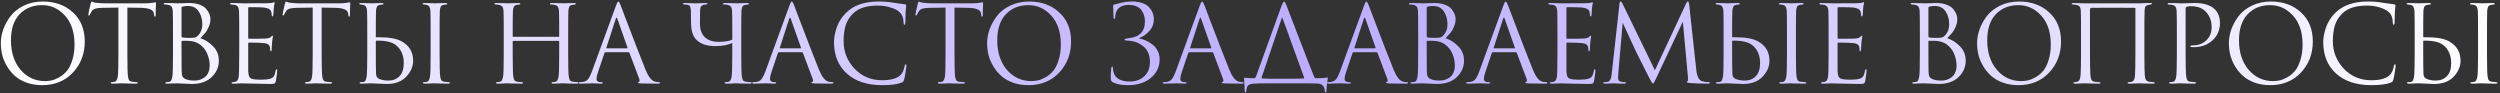 <?xml version="1.0" encoding="UTF-8"?> <svg xmlns="http://www.w3.org/2000/svg" width="750" height="28" viewBox="0 0 750 28" fill="none"><rect x="0" y="0" width="750" height="28" fill="#333333" stroke="none"/><path d="M12.662 25.544C10.977 25.544 9.43 25.299 8.022 24.808C6.614 24.296 5.441 23.624 4.502 22.792C3.563 21.96 2.763 20.989 2.102 19.88C1.441 18.771 0.961 17.64 0.662 16.488C0.385 15.336 0.246 14.163 0.246 12.968C0.246 11.603 0.491 10.216 0.982 8.808C1.494 7.4 2.23 6.067 3.19 4.808C4.171 3.528 5.505 2.483 7.19 1.672C8.875 0.861 10.764 0.456 12.854 0.456C16.523 0.456 19.532 1.544 21.878 3.72C24.246 5.875 25.43 8.787 25.43 12.456C25.43 16.125 24.246 19.229 21.878 21.768C19.51 24.285 16.438 25.544 12.662 25.544ZM13.526 24.328C14.188 24.328 14.86 24.253 15.542 24.104C16.246 23.933 17.014 23.613 17.846 23.144C18.7 22.653 19.446 22.024 20.086 21.256C20.726 20.488 21.259 19.421 21.686 18.056C22.134 16.691 22.358 15.123 22.358 13.352C22.358 9.683 21.409 6.803 19.51 4.712C17.611 2.6 15.318 1.544 12.63 1.544C9.857 1.544 7.606 2.451 5.878 4.264C4.15 6.077 3.286 8.68 3.286 12.072C3.286 15.741 4.257 18.707 6.198 20.968C8.139 23.208 10.582 24.328 13.526 24.328ZM38.211 2.28V15.816C38.211 19.549 38.265 21.864 38.371 22.76C38.435 23.293 38.542 23.709 38.691 24.008C38.862 24.285 39.171 24.456 39.619 24.52C40.217 24.605 40.697 24.648 41.059 24.648C41.23 24.648 41.315 24.712 41.315 24.84C41.315 25.011 41.145 25.096 40.803 25.096C40.291 25.096 39.715 25.085 39.075 25.064C38.457 25.064 37.934 25.053 37.507 25.032C37.102 25.011 36.889 25 36.867 25C36.846 25 36.633 25 36.227 25C35.843 25.021 35.395 25.043 34.883 25.064C34.393 25.085 34.009 25.096 33.731 25.096C33.39 25.096 33.219 25.011 33.219 24.84C33.219 24.712 33.305 24.648 33.475 24.648C33.731 24.648 34.051 24.605 34.435 24.52C34.905 24.435 35.214 23.848 35.363 22.76C35.47 21.864 35.523 19.549 35.523 15.816V2.28C35.011 2.28 34.222 2.291 33.155 2.312C32.089 2.333 31.299 2.344 30.787 2.344C29.785 2.365 29.049 2.451 28.579 2.6C28.131 2.728 27.779 2.984 27.523 3.368C27.289 3.731 27.107 4.061 26.979 4.36C26.894 4.573 26.787 4.68 26.659 4.68C26.553 4.68 26.499 4.584 26.499 4.392C26.499 4.051 26.734 2.941 27.203 1.064C27.331 0.659 27.438 0.456 27.523 0.456C27.566 0.456 27.726 0.52 28.003 0.648C28.281 0.755 28.59 0.819 28.931 0.84C29.955 0.947 30.798 1 31.459 1H43.459C44.398 1 45.155 0.947 45.731 0.84C45.859 0.819 45.987 0.797 46.115 0.776C46.265 0.755 46.371 0.733 46.435 0.712C46.521 0.691 46.585 0.68 46.627 0.68C46.734 0.68 46.787 0.808 46.787 1.064C46.787 1.427 46.766 2.088 46.723 3.048C46.702 4.008 46.691 4.52 46.691 4.584C46.691 4.861 46.617 5 46.467 5C46.318 5 46.233 4.819 46.211 4.456C46.211 4.413 46.201 4.36 46.179 4.296C46.179 4.211 46.179 4.147 46.179 4.104C46.073 2.973 44.761 2.387 42.243 2.344C41.795 2.344 41.123 2.333 40.227 2.312C39.331 2.291 38.659 2.28 38.211 2.28ZM51.897 15.816V10.184C51.897 6.259 51.875 3.955 51.833 3.272C51.79 2.696 51.673 2.28 51.481 2.024C51.31 1.747 50.969 1.555 50.457 1.448C50.201 1.384 49.891 1.352 49.529 1.352C49.251 1.352 49.113 1.288 49.113 1.16C49.113 0.989 49.283 0.904 49.625 0.904C50.051 0.904 50.553 0.915 51.129 0.936C51.705 0.936 52.195 0.947 52.601 0.968C53.006 0.989 53.219 1 53.241 1C53.433 1 53.923 0.989 54.713 0.968C55.502 0.925 56.174 0.904 56.729 0.904C57.966 0.904 59.033 1.075 59.929 1.416C60.825 1.757 61.486 2.195 61.913 2.728C62.339 3.261 62.649 3.773 62.841 4.264C63.033 4.755 63.129 5.235 63.129 5.704C63.129 6.515 62.958 7.304 62.617 8.072C62.297 8.819 61.966 9.395 61.625 9.8C61.283 10.205 60.782 10.76 60.121 11.464C61.529 11.912 62.798 12.723 63.929 13.896C65.081 15.069 65.657 16.509 65.657 18.216C65.657 20.093 64.942 21.725 63.513 23.112C62.083 24.499 60.078 25.192 57.497 25.192C57.39 25.192 57.209 25.181 56.953 25.16C56.718 25.16 56.43 25.149 56.089 25.128C55.747 25.107 55.449 25.096 55.193 25.096C54.275 25.032 53.625 25 53.241 25C52.899 25 52.387 25.011 51.705 25.032C51.022 25.075 50.489 25.096 50.105 25.096C49.763 25.096 49.593 25.021 49.593 24.872C49.593 24.723 49.753 24.648 50.073 24.648C50.307 24.648 50.563 24.616 50.841 24.552C51.289 24.467 51.587 23.869 51.737 22.76C51.843 21.864 51.897 19.549 51.897 15.816ZM54.457 2.312V10.888C54.457 11.059 54.531 11.176 54.681 11.24C55.193 11.325 55.843 11.368 56.633 11.368C57.571 11.368 58.211 11.325 58.553 11.24C58.894 11.133 59.225 10.899 59.545 10.536C60.313 9.661 60.697 8.584 60.697 7.304C60.697 5.811 60.334 4.52 59.609 3.432C58.905 2.344 57.827 1.8 56.377 1.8C55.779 1.8 55.267 1.853 54.841 1.96C54.585 2.024 54.457 2.141 54.457 2.312ZM54.457 12.456V14.28C54.457 18.568 54.467 20.872 54.489 21.192C54.531 21.832 54.563 22.269 54.585 22.504C54.627 22.717 54.723 22.931 54.873 23.144C55.022 23.357 55.257 23.539 55.577 23.688C56.238 24.008 57.177 24.168 58.393 24.168C58.883 24.168 59.363 24.104 59.833 23.976C60.323 23.827 60.803 23.592 61.273 23.272C61.763 22.952 62.158 22.483 62.457 21.864C62.755 21.224 62.905 20.477 62.905 19.624C62.905 18.472 62.659 17.309 62.169 16.136C61.699 14.963 60.91 13.992 59.801 13.224C59.075 12.733 58.19 12.424 57.145 12.296C56.867 12.253 56.035 12.232 54.649 12.232C54.521 12.232 54.457 12.307 54.457 12.456ZM71.773 15.816V10.184C71.773 6.259 71.751 3.955 71.709 3.272C71.666 2.696 71.549 2.28 71.357 2.024C71.186 1.747 70.845 1.555 70.333 1.448C70.269 1.427 70.183 1.416 70.077 1.416C69.97 1.395 69.842 1.384 69.693 1.384C69.565 1.363 69.469 1.352 69.405 1.352C69.127 1.309 68.989 1.245 68.989 1.16C68.989 0.989 69.159 0.904 69.501 0.904C70.567 0.904 71.773 0.936 73.117 1C77.511 1 79.954 0.989 80.445 0.968C81.234 0.925 81.725 0.861 81.917 0.776C82.088 0.691 82.205 0.648 82.269 0.648C82.354 0.648 82.397 0.744 82.397 0.936C82.397 0.979 82.354 1.16 82.269 1.48C82.205 1.779 82.162 2.099 82.141 2.44L82.013 4.36C81.97 4.723 81.885 4.904 81.757 4.904C81.586 4.904 81.501 4.765 81.501 4.488C81.501 4.061 81.448 3.709 81.341 3.432C81.127 2.771 80.359 2.376 79.037 2.248C78.482 2.184 77.021 2.152 74.653 2.152C74.525 2.152 74.461 2.259 74.461 2.472V11.304C74.461 11.517 74.525 11.624 74.653 11.624C77.554 11.624 79.25 11.603 79.741 11.56C80.552 11.496 81.085 11.315 81.341 11.016C81.511 10.803 81.639 10.696 81.725 10.696C81.832 10.696 81.885 10.781 81.885 10.952C81.885 10.995 81.864 11.091 81.821 11.24C81.799 11.389 81.767 11.603 81.725 11.88C81.682 12.157 81.65 12.445 81.629 12.744C81.586 13.128 81.554 13.587 81.533 14.12C81.511 14.632 81.501 14.899 81.501 14.92C81.458 15.24 81.383 15.4 81.277 15.4C81.127 15.4 81.053 15.229 81.053 14.888C81.053 14.547 81.01 14.248 80.925 13.992C80.775 13.395 80.221 13.043 79.261 12.936C78.301 12.829 76.775 12.776 74.685 12.776C74.535 12.776 74.461 12.851 74.461 13V15.816C74.461 16.008 74.461 16.563 74.461 17.48C74.461 18.376 74.461 19.187 74.461 19.912C74.461 20.637 74.461 21.096 74.461 21.288C74.504 21.992 74.589 22.525 74.717 22.888C74.866 23.229 75.133 23.475 75.517 23.624C75.986 23.816 76.871 23.912 78.173 23.912C79.453 23.912 80.413 23.816 81.053 23.624C81.543 23.475 81.906 23.229 82.141 22.888C82.376 22.525 82.557 21.981 82.685 21.256C82.749 20.936 82.845 20.776 82.973 20.776C83.101 20.776 83.165 20.936 83.165 21.256C83.165 21.405 83.112 21.885 83.005 22.696C82.898 23.507 82.813 24.061 82.749 24.36C82.642 24.765 82.493 25 82.301 25.064C82.109 25.149 81.682 25.192 81.021 25.192C80.402 25.192 78.845 25.16 76.349 25.096C73.789 25.032 72.456 25 72.349 25C72.135 25 71.762 25.021 71.229 25.064C70.695 25.107 70.279 25.117 69.981 25.096C69.639 25.096 69.469 25.011 69.469 24.84C69.469 24.755 69.586 24.691 69.821 24.648C70.226 24.605 70.472 24.573 70.557 24.552C70.941 24.467 71.218 24.221 71.389 23.816C71.581 23.411 71.688 22.653 71.709 21.544C71.751 19.88 71.773 17.971 71.773 15.816ZM96.496 2.28V15.816C96.496 19.549 96.55 21.864 96.656 22.76C96.72 23.293 96.827 23.709 96.976 24.008C97.147 24.285 97.456 24.456 97.904 24.52C98.502 24.605 98.982 24.648 99.344 24.648C99.515 24.648 99.6 24.712 99.6 24.84C99.6 25.011 99.43 25.096 99.088 25.096C98.576 25.096 98 25.085 97.36 25.064C96.742 25.064 96.219 25.053 95.792 25.032C95.387 25.011 95.174 25 95.152 25C95.131 25 94.918 25 94.512 25C94.128 25.021 93.68 25.043 93.168 25.064C92.678 25.085 92.294 25.096 92.016 25.096C91.675 25.096 91.504 25.011 91.504 24.84C91.504 24.712 91.59 24.648 91.76 24.648C92.016 24.648 92.336 24.605 92.72 24.52C93.19 24.435 93.499 23.848 93.648 22.76C93.755 21.864 93.808 19.549 93.808 15.816V2.28C93.296 2.28 92.507 2.291 91.44 2.312C90.374 2.333 89.584 2.344 89.072 2.344C88.07 2.365 87.334 2.451 86.864 2.6C86.416 2.728 86.064 2.984 85.808 3.368C85.574 3.731 85.392 4.061 85.264 4.36C85.179 4.573 85.072 4.68 84.944 4.68C84.838 4.68 84.784 4.584 84.784 4.392C84.784 4.051 85.019 2.941 85.488 1.064C85.616 0.659 85.723 0.456 85.808 0.456C85.851 0.456 86.011 0.52 86.288 0.648C86.566 0.755 86.875 0.819 87.216 0.84C88.24 0.947 89.083 1 89.744 1H101.744C102.683 1 103.44 0.947 104.016 0.84C104.144 0.819 104.272 0.797 104.4 0.776C104.55 0.755 104.656 0.733 104.72 0.712C104.806 0.691 104.87 0.68 104.912 0.68C105.019 0.68 105.072 0.808 105.072 1.064C105.072 1.427 105.051 2.088 105.008 3.048C104.987 4.008 104.976 4.52 104.976 4.584C104.976 4.861 104.902 5 104.752 5C104.603 5 104.518 4.819 104.496 4.456C104.496 4.413 104.486 4.36 104.464 4.296C104.464 4.211 104.464 4.147 104.464 4.104C104.358 2.973 103.046 2.387 100.528 2.344C100.08 2.344 99.408 2.333 98.512 2.312C97.616 2.291 96.944 2.28 96.496 2.28ZM112.742 12.36V14.408C112.742 18.483 112.763 21.021 112.806 22.024C112.827 22.835 113.115 23.368 113.67 23.624C114.459 23.987 115.408 24.168 116.518 24.168C117.904 24.168 119.014 23.731 119.846 22.856C120.699 21.981 121.126 20.68 121.126 18.952C121.126 16.584 120.347 14.781 118.79 13.544C117.595 12.584 115.622 12.136 112.87 12.2C112.784 12.2 112.742 12.253 112.742 12.36ZM111.462 25C111.44 25 111.238 25 110.854 25C110.47 25.021 110.032 25.043 109.542 25.064C109.051 25.085 108.667 25.096 108.39 25.096C108.048 25.096 107.878 25.011 107.878 24.84C107.878 24.712 108.006 24.648 108.262 24.648C108.624 24.648 108.912 24.627 109.126 24.584C109.574 24.499 109.872 23.891 110.022 22.76C110.128 21.864 110.182 19.549 110.182 15.816V10.184C110.182 6.259 110.16 3.955 110.118 3.272C110.054 2.227 109.691 1.629 109.03 1.48C108.71 1.395 108.379 1.352 108.038 1.352C107.867 1.352 107.782 1.288 107.782 1.16C107.782 0.989 107.952 0.904 108.294 0.904C108.614 0.904 109.019 0.915 109.51 0.936C110 0.936 110.438 0.947 110.822 0.968C111.206 0.989 111.408 1 111.43 1C111.451 1 111.654 0.989 112.038 0.968C112.443 0.947 112.891 0.936 113.382 0.936C113.872 0.915 114.256 0.904 114.534 0.904C114.875 0.904 115.046 0.989 115.046 1.16C115.046 1.288 114.96 1.352 114.79 1.352C114.64 1.352 114.374 1.384 113.99 1.448C113.563 1.533 113.264 1.715 113.094 1.992C112.944 2.269 112.848 2.696 112.806 3.272C112.763 3.955 112.742 6.259 112.742 10.184V11.016C112.742 11.123 112.784 11.176 112.87 11.176H113.734C116.72 11.176 118.95 11.571 120.422 12.36C122.768 13.64 123.942 15.592 123.942 18.216C123.942 19.965 123.248 21.565 121.862 23.016C120.496 24.467 118.555 25.192 116.038 25.192C115.59 25.192 114.779 25.16 113.606 25.096C112.454 25.032 111.739 25 111.462 25ZM129.19 15.816V10.184C129.19 6.259 129.168 3.955 129.126 3.272C129.062 2.227 128.699 1.629 128.038 1.48C127.718 1.395 127.387 1.352 127.046 1.352C126.875 1.352 126.79 1.288 126.79 1.16C126.79 0.989 126.96 0.904 127.302 0.904C127.622 0.904 128.038 0.915 128.55 0.936C129.062 0.936 129.51 0.947 129.894 0.968C130.299 0.989 130.512 1 130.534 1C130.555 1 130.758 0.989 131.142 0.968C131.547 0.947 131.995 0.936 132.486 0.936C132.998 0.915 133.392 0.904 133.67 0.904C134.011 0.904 134.182 0.989 134.182 1.16C134.182 1.288 134.096 1.352 133.926 1.352C133.776 1.352 133.51 1.384 133.126 1.448C132.699 1.533 132.4 1.715 132.23 1.992C132.08 2.269 131.984 2.696 131.942 3.272C131.899 3.955 131.878 6.259 131.878 10.184V15.816C131.878 19.549 131.931 21.864 132.038 22.76C132.102 23.293 132.208 23.709 132.358 24.008C132.528 24.285 132.838 24.456 133.286 24.52C133.883 24.605 134.32 24.648 134.598 24.648C134.854 24.648 134.982 24.712 134.982 24.84C134.982 25.011 134.822 25.096 134.502 25.096C133.99 25.096 133.414 25.085 132.774 25.064C132.134 25.064 131.6 25.053 131.174 25.032C130.768 25.011 130.555 25 130.534 25C130.512 25 130.299 25 129.894 25C129.51 25.021 129.062 25.043 128.55 25.064C128.059 25.085 127.675 25.096 127.398 25.096C127.056 25.096 126.886 25.011 126.886 24.84C126.886 24.712 127.003 24.648 127.238 24.648C127.515 24.648 127.792 24.616 128.07 24.552C128.56 24.445 128.88 23.848 129.03 22.76C129.136 21.864 129.19 19.549 129.19 15.816ZM154.002 11.048H167.57C167.698 11.048 167.762 10.984 167.762 10.856V10.184C167.762 6.259 167.74 3.955 167.698 3.272C167.655 2.696 167.538 2.28 167.346 2.024C167.175 1.747 166.834 1.555 166.322 1.448C166.066 1.384 165.703 1.352 165.234 1.352C165.063 1.352 164.978 1.288 164.978 1.16C164.978 0.989 165.148 0.904 165.49 0.904C165.916 0.904 166.418 0.915 166.994 0.936C167.57 0.936 168.06 0.947 168.466 0.968C168.871 0.989 169.084 1 169.106 1C169.127 1 169.33 0.989 169.714 0.968C170.119 0.947 170.567 0.936 171.058 0.936C171.57 0.915 171.964 0.904 172.242 0.904C172.583 0.904 172.754 0.989 172.754 1.16C172.754 1.288 172.668 1.352 172.498 1.352C172.348 1.352 172.082 1.384 171.698 1.448C171.271 1.533 170.972 1.715 170.802 1.992C170.652 2.269 170.556 2.696 170.514 3.272C170.471 3.955 170.45 6.259 170.45 10.184V15.816C170.45 19.549 170.503 21.864 170.61 22.76C170.674 23.293 170.78 23.709 170.93 24.008C171.1 24.285 171.41 24.456 171.858 24.52C172.455 24.605 172.935 24.648 173.298 24.648C173.468 24.648 173.554 24.712 173.554 24.84C173.554 25.011 173.383 25.096 173.042 25.096C172.53 25.096 171.954 25.085 171.314 25.064C170.695 25.064 170.172 25.053 169.746 25.032C169.34 25.011 169.127 25 169.106 25C169.084 25 168.871 25 168.466 25C168.082 25.021 167.634 25.043 167.122 25.064C166.631 25.085 166.247 25.096 165.97 25.096C165.628 25.096 165.458 25.011 165.458 24.84C165.458 24.712 165.543 24.648 165.714 24.648C165.97 24.648 166.29 24.605 166.674 24.52C167.143 24.435 167.452 23.848 167.602 22.76C167.708 21.864 167.762 19.549 167.762 15.816V12.456C167.762 12.328 167.698 12.264 167.57 12.264H154.002C153.874 12.264 153.81 12.328 153.81 12.456V15.816C153.81 19.549 153.863 21.864 153.97 22.76C154.034 23.293 154.14 23.709 154.29 24.008C154.46 24.285 154.77 24.456 155.218 24.52C155.815 24.605 156.295 24.648 156.658 24.648C156.828 24.648 156.914 24.712 156.914 24.84C156.914 25.011 156.743 25.096 156.402 25.096C155.89 25.096 155.314 25.085 154.674 25.064C154.055 25.064 153.532 25.053 153.106 25.032C152.7 25.011 152.487 25 152.466 25C152.444 25 152.231 25 151.826 25C151.442 25.021 150.994 25.043 150.482 25.064C149.991 25.085 149.607 25.096 149.33 25.096C148.988 25.096 148.818 25.011 148.818 24.84C148.818 24.712 148.903 24.648 149.074 24.648C149.33 24.648 149.65 24.605 150.034 24.52C150.503 24.435 150.812 23.848 150.962 22.76C151.068 21.864 151.122 19.549 151.122 15.816V10.184C151.122 6.259 151.1 3.955 151.058 3.272C151.015 2.696 150.898 2.28 150.706 2.024C150.535 1.747 150.194 1.555 149.682 1.448C149.426 1.384 149.063 1.352 148.594 1.352C148.423 1.352 148.338 1.288 148.338 1.16C148.338 0.989 148.508 0.904 148.85 0.904C149.276 0.904 149.778 0.915 150.354 0.936C150.93 0.936 151.42 0.947 151.826 0.968C152.231 0.989 152.444 1 152.466 1C152.487 1 152.69 0.989 153.074 0.968C153.479 0.947 153.927 0.936 154.418 0.936C154.93 0.915 155.324 0.904 155.602 0.904C155.943 0.904 156.114 0.989 156.114 1.16C156.114 1.288 156.028 1.352 155.858 1.352C155.708 1.352 155.442 1.384 155.058 1.448C154.631 1.533 154.332 1.715 154.162 1.992C154.012 2.269 153.916 2.696 153.874 3.272C153.831 3.955 153.81 6.259 153.81 10.184V10.856C153.81 10.984 153.874 11.048 154.002 11.048ZM188.537 15.656H181.657C181.508 15.656 181.401 15.741 181.337 15.912L179.417 21.576C179.119 22.408 178.969 23.123 178.969 23.72C178.969 24.019 179.087 24.253 179.321 24.424C179.556 24.573 179.823 24.648 180.121 24.648H180.409C180.687 24.648 180.825 24.712 180.825 24.84C180.825 25.011 180.633 25.096 180.249 25.096C179.951 25.096 179.492 25.075 178.873 25.032C178.276 25.011 177.935 25 177.849 25C177.828 25 177.369 25.011 176.473 25.032C175.577 25.075 174.831 25.096 174.233 25.096C173.828 25.096 173.625 25.011 173.625 24.84C173.625 24.712 173.775 24.648 174.073 24.648C174.244 24.648 174.5 24.627 174.841 24.584C175.524 24.499 176.057 24.211 176.441 23.72C176.825 23.208 177.188 22.493 177.529 21.576L184.793 1.704C185.092 0.872 185.327 0.456 185.497 0.456C185.668 0.456 185.903 0.84 186.201 1.608C186.287 1.821 186.82 3.229 187.801 5.832C188.804 8.435 189.881 11.24 191.033 14.248C192.207 17.256 193.081 19.475 193.657 20.904C194.511 22.995 195.428 24.179 196.409 24.456C196.793 24.584 197.209 24.648 197.657 24.648C197.892 24.648 198.009 24.712 198.009 24.84C198.009 25.011 197.796 25.096 197.369 25.096C195.492 25.096 193.817 25.075 192.345 25.032C191.705 24.989 191.385 24.915 191.385 24.808C191.385 24.701 191.46 24.627 191.609 24.584C191.908 24.477 191.972 24.189 191.801 23.72L188.825 15.848C188.761 15.72 188.665 15.656 188.537 15.656ZM182.009 14.504H188.121C188.249 14.504 188.292 14.429 188.249 14.28L185.209 5.64C185.06 5.149 184.9 5.149 184.729 5.64L181.913 14.28C181.849 14.429 181.881 14.504 182.009 14.504ZM222.374 10.184V15.816C222.374 19.549 222.427 21.864 222.534 22.76C222.598 23.293 222.705 23.709 222.854 24.008C223.025 24.285 223.334 24.456 223.782 24.52C224.379 24.605 224.859 24.648 225.222 24.648C225.393 24.648 225.478 24.712 225.478 24.84C225.478 25.011 225.307 25.096 224.966 25.096C224.454 25.096 223.878 25.085 223.238 25.064C222.619 25.064 222.097 25.053 221.67 25.032C221.265 25.011 221.051 25 221.03 25C221.009 25 220.795 25 220.39 25C220.006 25.021 219.558 25.043 219.046 25.064C218.555 25.085 218.171 25.096 217.894 25.096C217.553 25.096 217.382 25.011 217.382 24.84C217.382 24.712 217.467 24.648 217.638 24.648C217.894 24.648 218.214 24.605 218.598 24.52C219.067 24.435 219.377 23.848 219.526 22.76C219.633 21.864 219.686 19.517 219.686 15.72V12.904C218.321 13.523 216.625 13.832 214.598 13.832C211.867 13.832 209.883 13.096 208.646 11.624C207.75 10.557 207.302 8.893 207.302 6.632C207.302 4.648 207.291 3.485 207.27 3.144C207.227 2.525 207.131 2.099 206.982 1.864C206.833 1.629 206.545 1.48 206.118 1.416C206.011 1.395 205.873 1.384 205.702 1.384C205.531 1.363 205.393 1.352 205.286 1.352C205.03 1.309 204.902 1.224 204.902 1.096C204.902 0.968 205.094 0.904 205.478 0.904C205.926 0.904 206.523 0.925 207.27 0.968C208.038 0.989 208.465 1 208.55 1C208.699 1 209.201 0.989 210.054 0.968C210.907 0.925 211.462 0.904 211.718 0.904C212.059 0.904 212.23 0.979 212.23 1.128C212.23 1.256 212.049 1.331 211.686 1.352C211.089 1.395 210.662 1.544 210.406 1.8C210.171 2.035 210.043 2.536 210.022 3.304C210.001 4.051 209.99 5.309 209.99 7.08C209.99 8.893 210.481 10.259 211.462 11.176C212.443 12.093 213.809 12.552 215.558 12.552C217.329 12.552 218.705 12.339 219.686 11.912V9.64C219.686 6.077 219.665 3.955 219.622 3.272C219.579 2.696 219.462 2.28 219.27 2.024C219.099 1.747 218.758 1.555 218.246 1.448C217.99 1.384 217.659 1.352 217.254 1.352C217.019 1.352 216.902 1.288 216.902 1.16C216.902 0.989 217.073 0.904 217.414 0.904C217.841 0.904 218.342 0.915 218.918 0.936C219.494 0.936 219.985 0.947 220.39 0.968C220.795 0.989 221.009 1 221.03 1C221.051 1 221.254 0.989 221.638 0.968C222.043 0.947 222.491 0.936 222.982 0.936C223.494 0.915 223.889 0.904 224.166 0.904C224.507 0.904 224.678 0.989 224.678 1.16C224.678 1.288 224.593 1.352 224.422 1.352C224.273 1.352 224.006 1.384 223.622 1.448C223.195 1.533 222.897 1.715 222.726 1.992C222.577 2.269 222.481 2.696 222.438 3.272C222.395 3.955 222.374 6.259 222.374 10.184ZM240.572 15.656H233.692C233.543 15.656 233.436 15.741 233.372 15.912L231.452 21.576C231.154 22.408 231.004 23.123 231.004 23.72C231.004 24.019 231.122 24.253 231.356 24.424C231.591 24.573 231.858 24.648 232.156 24.648H232.444C232.722 24.648 232.86 24.712 232.86 24.84C232.86 25.011 232.668 25.096 232.284 25.096C231.986 25.096 231.527 25.075 230.908 25.032C230.311 25.011 229.97 25 229.884 25C229.863 25 229.404 25.011 228.508 25.032C227.612 25.075 226.866 25.096 226.268 25.096C225.863 25.096 225.66 25.011 225.66 24.84C225.66 24.712 225.81 24.648 226.108 24.648C226.279 24.648 226.535 24.627 226.876 24.584C227.559 24.499 228.092 24.211 228.476 23.72C228.86 23.208 229.223 22.493 229.564 21.576L236.828 1.704C237.127 0.872 237.362 0.456 237.532 0.456C237.703 0.456 237.938 0.84 238.236 1.608C238.322 1.821 238.855 3.229 239.836 5.832C240.839 8.435 241.916 11.24 243.068 14.248C244.242 17.256 245.116 19.475 245.692 20.904C246.546 22.995 247.463 24.179 248.444 24.456C248.828 24.584 249.244 24.648 249.692 24.648C249.927 24.648 250.044 24.712 250.044 24.84C250.044 25.011 249.831 25.096 249.404 25.096C247.527 25.096 245.852 25.075 244.38 25.032C243.74 24.989 243.42 24.915 243.42 24.808C243.42 24.701 243.495 24.627 243.644 24.584C243.943 24.477 244.007 24.189 243.836 23.72L240.86 15.848C240.796 15.72 240.7 15.656 240.572 15.656ZM234.044 14.504H240.156C240.284 14.504 240.327 14.429 240.284 14.28L237.244 5.64C237.095 5.149 236.935 5.149 236.764 5.64L233.948 14.28C233.884 14.429 233.916 14.504 234.044 14.504ZM264.631 25.544C260.151 25.544 256.631 24.392 254.071 22.088C251.489 19.763 250.199 16.605 250.199 12.616C250.199 11.272 250.476 9.8 251.031 8.2C251.585 6.6 252.503 5.16 253.783 3.88C256.065 1.597 259.319 0.456 263.543 0.456C265.249 0.456 266.796 0.584 268.183 0.84C268.481 0.904 269.612 1.064 271.575 1.32C271.767 1.341 271.863 1.459 271.863 1.672C271.863 1.736 271.852 1.843 271.831 1.992C271.809 2.12 271.788 2.323 271.767 2.6C271.745 2.856 271.724 3.144 271.703 3.464C271.681 3.848 271.66 4.467 271.639 5.32C271.617 6.152 271.607 6.632 271.607 6.76C271.585 7.208 271.489 7.432 271.319 7.432C271.148 7.432 271.063 7.208 271.063 6.76C271.063 5.352 270.615 4.264 269.719 3.496C269.121 2.984 268.236 2.557 267.063 2.216C265.911 1.853 264.663 1.672 263.319 1.672C260.012 1.672 257.559 2.451 255.959 4.008C254.871 5.053 254.113 6.259 253.687 7.624C253.281 8.968 253.079 10.547 253.079 12.36C253.079 15.517 254.167 18.259 256.343 20.584C258.54 22.909 261.303 24.072 264.631 24.072C267.297 24.072 269.153 23.539 270.199 22.472C270.796 21.853 271.191 20.957 271.383 19.784C271.447 19.464 271.553 19.304 271.703 19.304C271.852 19.304 271.927 19.464 271.927 19.784C271.927 19.955 271.841 20.563 271.671 21.608C271.521 22.653 271.372 23.411 271.223 23.88C271.137 24.179 271.052 24.381 270.967 24.488C270.881 24.573 270.689 24.68 270.391 24.808C269.175 25.299 267.255 25.544 264.631 25.544ZM286.351 2.28V15.816C286.351 19.549 286.405 21.864 286.511 22.76C286.575 23.293 286.682 23.709 286.831 24.008C287.002 24.285 287.311 24.456 287.759 24.52C288.357 24.605 288.837 24.648 289.199 24.648C289.37 24.648 289.455 24.712 289.455 24.84C289.455 25.011 289.285 25.096 288.943 25.096C288.431 25.096 287.855 25.085 287.215 25.064C286.597 25.064 286.074 25.053 285.647 25.032C285.242 25.011 285.029 25 285.007 25C284.986 25 284.773 25 284.367 25C283.983 25.021 283.535 25.043 283.023 25.064C282.533 25.085 282.149 25.096 281.871 25.096C281.53 25.096 281.359 25.011 281.359 24.84C281.359 24.712 281.445 24.648 281.615 24.648C281.871 24.648 282.191 24.605 282.575 24.52C283.045 24.435 283.354 23.848 283.503 22.76C283.61 21.864 283.663 19.549 283.663 15.816V2.28C283.151 2.28 282.362 2.291 281.295 2.312C280.229 2.333 279.439 2.344 278.927 2.344C277.925 2.365 277.189 2.451 276.719 2.6C276.271 2.728 275.919 2.984 275.663 3.368C275.429 3.731 275.247 4.061 275.119 4.36C275.034 4.573 274.927 4.68 274.799 4.68C274.693 4.68 274.639 4.584 274.639 4.392C274.639 4.051 274.874 2.941 275.343 1.064C275.471 0.659 275.578 0.456 275.663 0.456C275.706 0.456 275.866 0.52 276.143 0.648C276.421 0.755 276.73 0.819 277.071 0.84C278.095 0.947 278.938 1 279.599 1H291.599C292.538 1 293.295 0.947 293.871 0.84C293.999 0.819 294.127 0.797 294.255 0.776C294.405 0.755 294.511 0.733 294.575 0.712C294.661 0.691 294.725 0.68 294.767 0.68C294.874 0.68 294.927 0.808 294.927 1.064C294.927 1.427 294.906 2.088 294.863 3.048C294.842 4.008 294.831 4.52 294.831 4.584C294.831 4.861 294.757 5 294.607 5C294.458 5 294.373 4.819 294.351 4.456C294.351 4.413 294.341 4.36 294.319 4.296C294.319 4.211 294.319 4.147 294.319 4.104C294.213 2.973 292.901 2.387 290.383 2.344C289.935 2.344 289.263 2.333 288.367 2.312C287.471 2.291 286.799 2.28 286.351 2.28ZM308.555 25.544C306.869 25.544 305.323 25.299 303.915 24.808C302.507 24.296 301.333 23.624 300.395 22.792C299.456 21.96 298.656 20.989 297.995 19.88C297.333 18.771 296.853 17.64 296.555 16.488C296.277 15.336 296.139 14.163 296.139 12.968C296.139 11.603 296.384 10.216 296.875 8.808C297.387 7.4 298.123 6.067 299.083 4.808C300.064 3.528 301.397 2.483 303.083 1.672C304.768 0.861 306.656 0.456 308.747 0.456C312.416 0.456 315.424 1.544 317.771 3.72C320.139 5.875 321.323 8.787 321.323 12.456C321.323 16.125 320.139 19.229 317.771 21.768C315.403 24.285 312.331 25.544 308.555 25.544ZM309.419 24.328C310.08 24.328 310.752 24.253 311.435 24.104C312.139 23.933 312.907 23.613 313.739 23.144C314.592 22.653 315.339 22.024 315.979 21.256C316.619 20.488 317.152 19.421 317.579 18.056C318.027 16.691 318.251 15.123 318.251 13.352C318.251 9.683 317.301 6.803 315.403 4.712C313.504 2.6 311.211 1.544 308.523 1.544C305.749 1.544 303.499 2.451 301.771 4.264C300.043 6.077 299.179 8.68 299.179 12.072C299.179 15.741 300.149 18.707 302.091 20.968C304.032 23.208 306.475 24.328 309.419 24.328ZM338.386 25.544C336.466 25.544 334.951 25.256 333.842 24.68C333.479 24.488 333.277 24.157 333.234 23.688C333.191 22.515 333.245 21.416 333.394 20.392C333.458 20.093 333.543 19.944 333.65 19.944C333.778 19.944 333.853 20.115 333.874 20.456C334.002 23.123 335.687 24.456 338.93 24.456C340.679 24.456 342.119 23.944 343.25 22.92C344.402 21.875 344.978 20.424 344.978 18.568C344.978 16.563 344.338 15.027 343.058 13.96C341.799 12.872 340.274 12.285 338.482 12.2C337.735 12.179 337.362 12.061 337.362 11.848C337.362 11.699 337.746 11.571 338.514 11.464C341.821 11.187 343.474 9.512 343.474 6.44C343.474 5.821 343.399 5.245 343.25 4.712C343.101 4.179 342.855 3.656 342.514 3.144C342.173 2.632 341.671 2.227 341.01 1.928C340.349 1.629 339.549 1.48 338.61 1.48C336.007 1.48 334.653 2.717 334.546 5.192C334.525 5.512 334.439 5.672 334.29 5.672C334.141 5.672 334.066 5.523 334.066 5.224C334.066 4.904 334.045 4.36 334.002 3.592C333.959 2.803 333.938 2.269 333.938 1.992C333.938 1.608 334.034 1.395 334.226 1.352C334.333 1.331 334.461 1.309 334.61 1.288C334.781 1.245 334.983 1.192 335.218 1.128C335.453 1.064 335.655 1.011 335.826 0.968C337.106 0.627 338.354 0.456 339.57 0.456C340.807 0.456 341.885 0.627 342.802 0.968C343.719 1.309 344.402 1.757 344.85 2.312C345.319 2.867 345.65 3.421 345.842 3.976C346.055 4.531 346.162 5.085 346.162 5.64C346.162 7.091 345.714 8.307 344.818 9.288C343.943 10.269 342.919 10.984 341.746 11.432C341.682 11.475 341.682 11.507 341.746 11.528C342.386 11.635 343.026 11.837 343.666 12.136C344.327 12.413 344.989 12.797 345.65 13.288C346.311 13.757 346.845 14.387 347.25 15.176C347.677 15.944 347.89 16.808 347.89 17.768C347.89 20.029 347.015 21.896 345.266 23.368C343.538 24.819 341.245 25.544 338.386 25.544ZM363.674 15.656H356.794C356.644 15.656 356.538 15.741 356.474 15.912L354.554 21.576C354.255 22.408 354.106 23.123 354.106 23.72C354.106 24.019 354.223 24.253 354.458 24.424C354.692 24.573 354.959 24.648 355.258 24.648H355.546C355.823 24.648 355.962 24.712 355.962 24.84C355.962 25.011 355.77 25.096 355.386 25.096C355.087 25.096 354.628 25.075 354.01 25.032C353.412 25.011 353.071 25 352.986 25C352.964 25 352.506 25.011 351.61 25.032C350.714 25.075 349.967 25.096 349.37 25.096C348.964 25.096 348.762 25.011 348.762 24.84C348.762 24.712 348.911 24.648 349.21 24.648C349.38 24.648 349.636 24.627 349.978 24.584C350.66 24.499 351.194 24.211 351.578 23.72C351.962 23.208 352.324 22.493 352.666 21.576L359.93 1.704C360.228 0.872 360.463 0.456 360.634 0.456C360.804 0.456 361.039 0.84 361.338 1.608C361.423 1.821 361.956 3.229 362.938 5.832C363.94 8.435 365.018 11.24 366.17 14.248C367.343 17.256 368.218 19.475 368.794 20.904C369.647 22.995 370.564 24.179 371.546 24.456C371.93 24.584 372.346 24.648 372.794 24.648C373.028 24.648 373.146 24.712 373.146 24.84C373.146 25.011 372.932 25.096 372.506 25.096C370.628 25.096 368.954 25.075 367.482 25.032C366.842 24.989 366.522 24.915 366.522 24.808C366.522 24.701 366.596 24.627 366.746 24.584C367.044 24.477 367.108 24.189 366.938 23.72L363.962 15.848C363.898 15.72 363.802 15.656 363.674 15.656ZM357.146 14.504H363.258C363.386 14.504 363.428 14.429 363.386 14.28L360.346 5.64C360.196 5.149 360.036 5.149 359.866 5.64L357.05 14.28C356.986 14.429 357.018 14.504 357.146 14.504ZM382.046 23.624H387.39C389.31 23.624 390.558 23.592 391.134 23.528C391.283 23.485 391.315 23.389 391.23 23.24C390.654 21.725 389.63 18.909 388.158 14.792C386.686 10.675 385.545 7.549 384.734 5.416C384.67 5.267 384.606 5.256 384.542 5.384L379.038 21.608C378.654 22.675 378.462 23.261 378.462 23.368C378.462 23.432 378.526 23.485 378.654 23.528C379.187 23.592 380.318 23.624 382.046 23.624ZM391.166 25H380.35C378.409 25 377.022 25.032 376.19 25.096C375.379 25.139 374.803 25.309 374.462 25.608C374.142 25.928 373.961 26.451 373.918 27.176C373.875 27.539 373.779 27.72 373.63 27.72C373.481 27.72 373.406 27.528 373.406 27.144C373.406 26.547 373.342 25.363 373.214 23.592C373.193 23.4 373.257 23.304 373.406 23.304C374.046 23.411 374.995 23.464 376.254 23.464C376.446 23.464 376.617 23.325 376.766 23.048L384.446 1.8C384.787 0.904 385.054 0.456 385.246 0.456C385.395 0.456 385.609 0.797 385.886 1.48C385.971 1.672 387.123 4.669 389.342 10.472C391.561 16.253 393.203 20.467 394.27 23.112C394.377 23.347 394.547 23.464 394.782 23.464C396.382 23.464 397.502 23.4 398.142 23.272C398.249 23.251 398.313 23.261 398.334 23.304C398.355 23.325 398.355 23.4 398.334 23.528C398.078 24.893 397.95 26.131 397.95 27.24C397.95 27.56 397.875 27.72 397.726 27.72C397.577 27.72 397.481 27.56 397.438 27.24C397.353 25.875 396.659 25.149 395.358 25.064C394.739 25.021 393.342 25 391.166 25ZM412.957 15.656H406.077C405.928 15.656 405.821 15.741 405.757 15.912L403.837 21.576C403.539 22.408 403.389 23.123 403.389 23.72C403.389 24.019 403.507 24.253 403.741 24.424C403.976 24.573 404.243 24.648 404.541 24.648H404.829C405.107 24.648 405.245 24.712 405.245 24.84C405.245 25.011 405.053 25.096 404.669 25.096C404.371 25.096 403.912 25.075 403.293 25.032C402.696 25.011 402.355 25 402.269 25C402.248 25 401.789 25.011 400.893 25.032C399.997 25.075 399.251 25.096 398.653 25.096C398.248 25.096 398.045 25.011 398.045 24.84C398.045 24.712 398.195 24.648 398.493 24.648C398.664 24.648 398.92 24.627 399.261 24.584C399.944 24.499 400.477 24.211 400.861 23.72C401.245 23.208 401.608 22.493 401.949 21.576L409.213 1.704C409.512 0.872 409.747 0.456 409.917 0.456C410.088 0.456 410.323 0.84 410.621 1.608C410.707 1.821 411.24 3.229 412.221 5.832C413.224 8.435 414.301 11.24 415.453 14.248C416.627 17.256 417.501 19.475 418.077 20.904C418.931 22.995 419.848 24.179 420.829 24.456C421.213 24.584 421.629 24.648 422.077 24.648C422.312 24.648 422.429 24.712 422.429 24.84C422.429 25.011 422.216 25.096 421.789 25.096C419.912 25.096 418.237 25.075 416.765 25.032C416.125 24.989 415.805 24.915 415.805 24.808C415.805 24.701 415.88 24.627 416.029 24.584C416.328 24.477 416.392 24.189 416.221 23.72L413.245 15.848C413.181 15.72 413.085 15.656 412.957 15.656ZM406.429 14.504H412.541C412.669 14.504 412.712 14.429 412.669 14.28L409.629 5.64C409.48 5.149 409.32 5.149 409.149 5.64L406.333 14.28C406.269 14.429 406.301 14.504 406.429 14.504ZM425.45 15.816V10.184C425.45 6.259 425.429 3.955 425.386 3.272C425.344 2.696 425.226 2.28 425.034 2.024C424.864 1.747 424.522 1.555 424.01 1.448C423.754 1.384 423.445 1.352 423.082 1.352C422.805 1.352 422.666 1.288 422.666 1.16C422.666 0.989 422.837 0.904 423.178 0.904C423.605 0.904 424.106 0.915 424.682 0.936C425.258 0.936 425.749 0.947 426.154 0.968C426.56 0.989 426.773 1 426.794 1C426.986 1 427.477 0.989 428.266 0.968C429.056 0.925 429.728 0.904 430.282 0.904C431.52 0.904 432.586 1.075 433.482 1.416C434.378 1.757 435.04 2.195 435.466 2.728C435.893 3.261 436.202 3.773 436.394 4.264C436.586 4.755 436.682 5.235 436.682 5.704C436.682 6.515 436.512 7.304 436.17 8.072C435.85 8.819 435.52 9.395 435.178 9.8C434.837 10.205 434.336 10.76 433.674 11.464C435.082 11.912 436.352 12.723 437.482 13.896C438.634 15.069 439.21 16.509 439.21 18.216C439.21 20.093 438.496 21.725 437.066 23.112C435.637 24.499 433.632 25.192 431.05 25.192C430.944 25.192 430.762 25.181 430.506 25.16C430.272 25.16 429.984 25.149 429.642 25.128C429.301 25.107 429.002 25.096 428.746 25.096C427.829 25.032 427.178 25 426.794 25C426.453 25 425.941 25.011 425.258 25.032C424.576 25.075 424.042 25.096 423.658 25.096C423.317 25.096 423.146 25.021 423.146 24.872C423.146 24.723 423.306 24.648 423.626 24.648C423.861 24.648 424.117 24.616 424.394 24.552C424.842 24.467 425.141 23.869 425.29 22.76C425.397 21.864 425.45 19.549 425.45 15.816ZM428.01 2.312V10.888C428.01 11.059 428.085 11.176 428.234 11.24C428.746 11.325 429.397 11.368 430.186 11.368C431.125 11.368 431.765 11.325 432.106 11.24C432.448 11.133 432.778 10.899 433.098 10.536C433.866 9.661 434.25 8.584 434.25 7.304C434.25 5.811 433.888 4.52 433.162 3.432C432.458 2.344 431.381 1.8 429.93 1.8C429.333 1.8 428.821 1.853 428.394 1.96C428.138 2.024 428.01 2.141 428.01 2.312ZM428.01 12.456V14.28C428.01 18.568 428.021 20.872 428.042 21.192C428.085 21.832 428.117 22.269 428.138 22.504C428.181 22.717 428.277 22.931 428.426 23.144C428.576 23.357 428.81 23.539 429.13 23.688C429.792 24.008 430.73 24.168 431.946 24.168C432.437 24.168 432.917 24.104 433.386 23.976C433.877 23.827 434.357 23.592 434.826 23.272C435.317 22.952 435.712 22.483 436.01 21.864C436.309 21.224 436.458 20.477 436.458 19.624C436.458 18.472 436.213 17.309 435.722 16.136C435.253 14.963 434.464 13.992 433.354 13.224C432.629 12.733 431.744 12.424 430.698 12.296C430.421 12.253 429.589 12.232 428.202 12.232C428.074 12.232 428.01 12.307 428.01 12.456ZM454.741 15.656H447.861C447.712 15.656 447.605 15.741 447.541 15.912L445.621 21.576C445.322 22.408 445.173 23.123 445.173 23.72C445.173 24.019 445.29 24.253 445.525 24.424C445.76 24.573 446.026 24.648 446.325 24.648H446.613C446.89 24.648 447.029 24.712 447.029 24.84C447.029 25.011 446.837 25.096 446.453 25.096C446.154 25.096 445.696 25.075 445.077 25.032C444.48 25.011 444.138 25 444.053 25C444.032 25 443.573 25.011 442.677 25.032C441.781 25.075 441.034 25.096 440.437 25.096C440.032 25.096 439.829 25.011 439.829 24.84C439.829 24.712 439.978 24.648 440.277 24.648C440.448 24.648 440.704 24.627 441.045 24.584C441.728 24.499 442.261 24.211 442.645 23.72C443.029 23.208 443.392 22.493 443.733 21.576L450.997 1.704C451.296 0.872 451.53 0.456 451.701 0.456C451.872 0.456 452.106 0.84 452.405 1.608C452.49 1.821 453.024 3.229 454.005 5.832C455.008 8.435 456.085 11.24 457.237 14.248C458.41 17.256 459.285 19.475 459.861 20.904C460.714 22.995 461.632 24.179 462.613 24.456C462.997 24.584 463.413 24.648 463.861 24.648C464.096 24.648 464.213 24.712 464.213 24.84C464.213 25.011 464 25.096 463.573 25.096C461.696 25.096 460.021 25.075 458.549 25.032C457.909 24.989 457.589 24.915 457.589 24.808C457.589 24.701 457.664 24.627 457.813 24.584C458.112 24.477 458.176 24.189 458.005 23.72L455.029 15.848C454.965 15.72 454.869 15.656 454.741 15.656ZM448.213 14.504H454.325C454.453 14.504 454.496 14.429 454.453 14.28L451.413 5.64C451.264 5.149 451.104 5.149 450.933 5.64L448.117 14.28C448.053 14.429 448.085 14.504 448.213 14.504ZM467.234 15.816V10.184C467.234 6.259 467.213 3.955 467.17 3.272C467.127 2.696 467.01 2.28 466.818 2.024C466.647 1.747 466.306 1.555 465.794 1.448C465.73 1.427 465.645 1.416 465.538 1.416C465.431 1.395 465.303 1.384 465.154 1.384C465.026 1.363 464.93 1.352 464.866 1.352C464.589 1.309 464.45 1.245 464.45 1.16C464.45 0.989 464.621 0.904 464.962 0.904C466.029 0.904 467.234 0.936 468.578 1C472.973 1 475.415 0.989 475.906 0.968C476.695 0.925 477.186 0.861 477.378 0.776C477.549 0.691 477.666 0.648 477.73 0.648C477.815 0.648 477.858 0.744 477.858 0.936C477.858 0.979 477.815 1.16 477.73 1.48C477.666 1.779 477.623 2.099 477.602 2.44L477.474 4.36C477.431 4.723 477.346 4.904 477.218 4.904C477.047 4.904 476.962 4.765 476.962 4.488C476.962 4.061 476.909 3.709 476.802 3.432C476.589 2.771 475.821 2.376 474.498 2.248C473.943 2.184 472.482 2.152 470.114 2.152C469.986 2.152 469.922 2.259 469.922 2.472V11.304C469.922 11.517 469.986 11.624 470.114 11.624C473.015 11.624 474.711 11.603 475.202 11.56C476.013 11.496 476.546 11.315 476.802 11.016C476.973 10.803 477.101 10.696 477.186 10.696C477.293 10.696 477.346 10.781 477.346 10.952C477.346 10.995 477.325 11.091 477.282 11.24C477.261 11.389 477.229 11.603 477.186 11.88C477.143 12.157 477.111 12.445 477.09 12.744C477.047 13.128 477.015 13.587 476.994 14.12C476.973 14.632 476.962 14.899 476.962 14.92C476.919 15.24 476.845 15.4 476.738 15.4C476.589 15.4 476.514 15.229 476.514 14.888C476.514 14.547 476.471 14.248 476.386 13.992C476.237 13.395 475.682 13.043 474.722 12.936C473.762 12.829 472.237 12.776 470.146 12.776C469.997 12.776 469.922 12.851 469.922 13V15.816C469.922 16.008 469.922 16.563 469.922 17.48C469.922 18.376 469.922 19.187 469.922 19.912C469.922 20.637 469.922 21.096 469.922 21.288C469.965 21.992 470.05 22.525 470.178 22.888C470.327 23.229 470.594 23.475 470.978 23.624C471.447 23.816 472.333 23.912 473.634 23.912C474.914 23.912 475.874 23.816 476.514 23.624C477.005 23.475 477.367 23.229 477.602 22.888C477.837 22.525 478.018 21.981 478.146 21.256C478.21 20.936 478.306 20.776 478.434 20.776C478.562 20.776 478.626 20.936 478.626 21.256C478.626 21.405 478.573 21.885 478.466 22.696C478.359 23.507 478.274 24.061 478.21 24.36C478.103 24.765 477.954 25 477.762 25.064C477.57 25.149 477.143 25.192 476.482 25.192C475.863 25.192 474.306 25.16 471.81 25.096C469.25 25.032 467.917 25 467.81 25C467.597 25 467.223 25.021 466.69 25.064C466.157 25.107 465.741 25.117 465.442 25.096C465.101 25.096 464.93 25.011 464.93 24.84C464.93 24.755 465.047 24.691 465.282 24.648C465.687 24.605 465.933 24.573 466.018 24.552C466.402 24.467 466.679 24.221 466.85 23.816C467.042 23.411 467.149 22.653 467.17 21.544C467.213 19.88 467.234 17.971 467.234 15.816ZM506.743 1.32L508.887 20.968C509.1 22.931 509.676 24.061 510.615 24.36C511.234 24.552 511.895 24.648 512.599 24.648C512.834 24.648 512.951 24.712 512.951 24.84C512.951 25.011 512.791 25.096 512.471 25.096C510.359 25.096 508.514 25.032 506.935 24.904C506.338 24.861 506.039 24.755 506.039 24.584C506.039 24.499 506.114 24.424 506.263 24.36C506.434 24.296 506.476 23.912 506.391 23.208L504.855 6.504L496.919 23.336C496.428 24.381 496.13 24.936 496.023 25C495.98 25.021 495.927 25.032 495.863 25.032C495.714 25.032 495.383 24.541 494.871 23.56C494.508 22.856 493.26 20.381 491.127 16.136C490.956 15.773 490.231 14.227 488.951 11.496C487.671 8.744 486.956 7.176 486.807 6.792L485.495 21.864C485.452 22.547 485.431 23.048 485.431 23.368C485.431 24.029 485.719 24.413 486.295 24.52C486.658 24.605 487.042 24.648 487.447 24.648C487.66 24.648 487.767 24.701 487.767 24.808C487.767 25 487.607 25.096 487.287 25.096C486.818 25.096 486.188 25.085 485.399 25.064L484.215 25C484.172 25 483.799 25.011 483.095 25.032C482.391 25.075 481.868 25.096 481.527 25.096C481.164 25.096 480.983 25.011 480.983 24.84C480.983 24.712 481.09 24.648 481.303 24.648C481.623 24.648 481.943 24.616 482.263 24.552C482.86 24.445 483.244 23.901 483.415 22.92C483.436 22.813 483.479 22.472 483.543 21.896L485.847 1.096C485.89 0.669 486.007 0.456 486.199 0.456C486.37 0.456 486.53 0.616 486.679 0.936L496.471 21.064L505.879 0.968C506.028 0.627 506.188 0.456 506.359 0.456C506.551 0.456 506.679 0.744 506.743 1.32ZM519.64 12.36V14.408C519.64 18.483 519.662 21.021 519.704 22.024C519.726 22.835 520.014 23.368 520.568 23.624C521.358 23.987 522.307 24.168 523.416 24.168C524.803 24.168 525.912 23.731 526.744 22.856C527.598 21.981 528.024 20.68 528.024 18.952C528.024 16.584 527.246 14.781 525.688 13.544C524.494 12.584 522.52 12.136 519.768 12.2C519.683 12.2 519.64 12.253 519.64 12.36ZM518.36 25C518.339 25 518.136 25 517.752 25C517.368 25.021 516.931 25.043 516.44 25.064C515.95 25.085 515.566 25.096 515.288 25.096C514.947 25.096 514.776 25.011 514.776 24.84C514.776 24.712 514.904 24.648 515.16 24.648C515.523 24.648 515.811 24.627 516.024 24.584C516.472 24.499 516.771 23.891 516.92 22.76C517.027 21.864 517.08 19.549 517.08 15.816V10.184C517.08 6.259 517.059 3.955 517.016 3.272C516.952 2.227 516.59 1.629 515.928 1.48C515.608 1.395 515.278 1.352 514.936 1.352C514.766 1.352 514.68 1.288 514.68 1.16C514.68 0.989 514.851 0.904 515.192 0.904C515.512 0.904 515.918 0.915 516.408 0.936C516.899 0.936 517.336 0.947 517.72 0.968C518.104 0.989 518.307 1 518.328 1C518.35 1 518.552 0.989 518.936 0.968C519.342 0.947 519.79 0.936 520.28 0.936C520.771 0.915 521.155 0.904 521.432 0.904C521.774 0.904 521.944 0.989 521.944 1.16C521.944 1.288 521.859 1.352 521.688 1.352C521.539 1.352 521.272 1.384 520.888 1.448C520.462 1.533 520.163 1.715 519.992 1.992C519.843 2.269 519.747 2.696 519.704 3.272C519.662 3.955 519.64 6.259 519.64 10.184V11.016C519.64 11.123 519.683 11.176 519.768 11.176H520.632C523.619 11.176 525.848 11.571 527.32 12.36C529.667 13.64 530.84 15.592 530.84 18.216C530.84 19.965 530.147 21.565 528.76 23.016C527.395 24.467 525.454 25.192 522.936 25.192C522.488 25.192 521.678 25.16 520.504 25.096C519.352 25.032 518.638 25 518.36 25ZM536.088 15.816V10.184C536.088 6.259 536.067 3.955 536.024 3.272C535.96 2.227 535.598 1.629 534.936 1.48C534.616 1.395 534.286 1.352 533.944 1.352C533.774 1.352 533.688 1.288 533.688 1.16C533.688 0.989 533.859 0.904 534.2 0.904C534.52 0.904 534.936 0.915 535.448 0.936C535.96 0.936 536.408 0.947 536.792 0.968C537.198 0.989 537.411 1 537.432 1C537.454 1 537.656 0.989 538.04 0.968C538.446 0.947 538.894 0.936 539.384 0.936C539.896 0.915 540.291 0.904 540.568 0.904C540.91 0.904 541.08 0.989 541.08 1.16C541.08 1.288 540.995 1.352 540.824 1.352C540.675 1.352 540.408 1.384 540.024 1.448C539.598 1.533 539.299 1.715 539.128 1.992C538.979 2.269 538.883 2.696 538.84 3.272C538.798 3.955 538.776 6.259 538.776 10.184V15.816C538.776 19.549 538.83 21.864 538.936 22.76C539 23.293 539.107 23.709 539.256 24.008C539.427 24.285 539.736 24.456 540.184 24.52C540.782 24.605 541.219 24.648 541.496 24.648C541.752 24.648 541.88 24.712 541.88 24.84C541.88 25.011 541.72 25.096 541.4 25.096C540.888 25.096 540.312 25.085 539.672 25.064C539.032 25.064 538.499 25.053 538.072 25.032C537.667 25.011 537.454 25 537.432 25C537.411 25 537.198 25 536.792 25C536.408 25.021 535.96 25.043 535.448 25.064C534.958 25.085 534.574 25.096 534.296 25.096C533.955 25.096 533.784 25.011 533.784 24.84C533.784 24.712 533.902 24.648 534.136 24.648C534.414 24.648 534.691 24.616 534.968 24.552C535.459 24.445 535.779 23.848 535.928 22.76C536.035 21.864 536.088 19.549 536.088 15.816ZM548.582 15.816V10.184C548.582 6.259 548.56 3.955 548.518 3.272C548.475 2.696 548.358 2.28 548.166 2.024C547.995 1.747 547.654 1.555 547.142 1.448C547.078 1.427 546.992 1.416 546.886 1.416C546.779 1.395 546.651 1.384 546.502 1.384C546.374 1.363 546.278 1.352 546.214 1.352C545.936 1.309 545.798 1.245 545.798 1.16C545.798 0.989 545.968 0.904 546.31 0.904C547.376 0.904 548.582 0.936 549.926 1C554.32 1 556.763 0.989 557.254 0.968C558.043 0.925 558.534 0.861 558.726 0.776C558.896 0.691 559.014 0.648 559.078 0.648C559.163 0.648 559.206 0.744 559.206 0.936C559.206 0.979 559.163 1.16 559.078 1.48C559.014 1.779 558.971 2.099 558.95 2.44L558.822 4.36C558.779 4.723 558.694 4.904 558.566 4.904C558.395 4.904 558.31 4.765 558.31 4.488C558.31 4.061 558.256 3.709 558.15 3.432C557.936 2.771 557.168 2.376 555.846 2.248C555.291 2.184 553.83 2.152 551.462 2.152C551.334 2.152 551.27 2.259 551.27 2.472V11.304C551.27 11.517 551.334 11.624 551.462 11.624C554.363 11.624 556.059 11.603 556.55 11.56C557.36 11.496 557.894 11.315 558.15 11.016C558.32 10.803 558.448 10.696 558.534 10.696C558.64 10.696 558.694 10.781 558.694 10.952C558.694 10.995 558.672 11.091 558.63 11.24C558.608 11.389 558.576 11.603 558.534 11.88C558.491 12.157 558.459 12.445 558.438 12.744C558.395 13.128 558.363 13.587 558.342 14.12C558.32 14.632 558.31 14.899 558.31 14.92C558.267 15.24 558.192 15.4 558.086 15.4C557.936 15.4 557.862 15.229 557.862 14.888C557.862 14.547 557.819 14.248 557.734 13.992C557.584 13.395 557.03 13.043 556.07 12.936C555.11 12.829 553.584 12.776 551.494 12.776C551.344 12.776 551.27 12.851 551.27 13V15.816C551.27 16.008 551.27 16.563 551.27 17.48C551.27 18.376 551.27 19.187 551.27 19.912C551.27 20.637 551.27 21.096 551.27 21.288C551.312 21.992 551.398 22.525 551.526 22.888C551.675 23.229 551.942 23.475 552.326 23.624C552.795 23.816 553.68 23.912 554.982 23.912C556.262 23.912 557.222 23.816 557.862 23.624C558.352 23.475 558.715 23.229 558.95 22.888C559.184 22.525 559.366 21.981 559.494 21.256C559.558 20.936 559.654 20.776 559.782 20.776C559.91 20.776 559.974 20.936 559.974 21.256C559.974 21.405 559.92 21.885 559.814 22.696C559.707 23.507 559.622 24.061 559.558 24.36C559.451 24.765 559.302 25 559.11 25.064C558.918 25.149 558.491 25.192 557.83 25.192C557.211 25.192 555.654 25.16 553.158 25.096C550.598 25.032 549.264 25 549.158 25C548.944 25 548.571 25.021 548.038 25.064C547.504 25.107 547.088 25.117 546.79 25.096C546.448 25.096 546.278 25.011 546.278 24.84C546.278 24.755 546.395 24.691 546.63 24.648C547.035 24.605 547.28 24.573 547.366 24.552C547.75 24.467 548.027 24.221 548.198 23.816C548.39 23.411 548.496 22.653 548.518 21.544C548.56 19.88 548.582 17.971 548.582 15.816ZM575.959 15.816V10.184C575.959 6.259 575.938 3.955 575.895 3.272C575.852 2.696 575.735 2.28 575.543 2.024C575.372 1.747 575.031 1.555 574.519 1.448C574.263 1.384 573.954 1.352 573.591 1.352C573.314 1.352 573.175 1.288 573.175 1.16C573.175 0.989 573.346 0.904 573.687 0.904C574.114 0.904 574.615 0.915 575.191 0.936C575.767 0.936 576.258 0.947 576.663 0.968C577.068 0.989 577.282 1 577.303 1C577.495 1 577.986 0.989 578.775 0.968C579.564 0.925 580.236 0.904 580.791 0.904C582.028 0.904 583.095 1.075 583.991 1.416C584.887 1.757 585.548 2.195 585.975 2.728C586.402 3.261 586.711 3.773 586.903 4.264C587.095 4.755 587.191 5.235 587.191 5.704C587.191 6.515 587.02 7.304 586.679 8.072C586.359 8.819 586.028 9.395 585.687 9.8C585.346 10.205 584.844 10.76 584.183 11.464C585.591 11.912 586.86 12.723 587.991 13.896C589.143 15.069 589.719 16.509 589.719 18.216C589.719 20.093 589.004 21.725 587.575 23.112C586.146 24.499 584.14 25.192 581.559 25.192C581.452 25.192 581.271 25.181 581.015 25.16C580.78 25.16 580.492 25.149 580.151 25.128C579.81 25.107 579.511 25.096 579.255 25.096C578.338 25.032 577.687 25 577.303 25C576.962 25 576.45 25.011 575.767 25.032C575.084 25.075 574.551 25.096 574.167 25.096C573.826 25.096 573.655 25.021 573.655 24.872C573.655 24.723 573.815 24.648 574.135 24.648C574.37 24.648 574.626 24.616 574.903 24.552C575.351 24.467 575.65 23.869 575.799 22.76C575.906 21.864 575.959 19.549 575.959 15.816ZM578.519 2.312V10.888C578.519 11.059 578.594 11.176 578.743 11.24C579.255 11.325 579.906 11.368 580.695 11.368C581.634 11.368 582.274 11.325 582.615 11.24C582.956 11.133 583.287 10.899 583.607 10.536C584.375 9.661 584.759 8.584 584.759 7.304C584.759 5.811 584.396 4.52 583.671 3.432C582.967 2.344 581.89 1.8 580.439 1.8C579.842 1.8 579.33 1.853 578.903 1.96C578.647 2.024 578.519 2.141 578.519 2.312ZM578.519 12.456V14.28C578.519 18.568 578.53 20.872 578.551 21.192C578.594 21.832 578.626 22.269 578.647 22.504C578.69 22.717 578.786 22.931 578.935 23.144C579.084 23.357 579.319 23.539 579.639 23.688C580.3 24.008 581.239 24.168 582.455 24.168C582.946 24.168 583.426 24.104 583.895 23.976C584.386 23.827 584.866 23.592 585.335 23.272C585.826 22.952 586.22 22.483 586.519 21.864C586.818 21.224 586.967 20.477 586.967 19.624C586.967 18.472 586.722 17.309 586.231 16.136C585.762 14.963 584.972 13.992 583.863 13.224C583.138 12.733 582.252 12.424 581.207 12.296C580.93 12.253 580.098 12.232 578.711 12.232C578.583 12.232 578.519 12.307 578.519 12.456ZM605.541 25.544C603.856 25.544 602.309 25.299 600.901 24.808C599.493 24.296 598.32 23.624 597.381 22.792C596.442 21.96 595.642 20.989 594.981 19.88C594.32 18.771 593.84 17.64 593.541 16.488C593.264 15.336 593.125 14.163 593.125 12.968C593.125 11.603 593.37 10.216 593.861 8.808C594.373 7.4 595.109 6.067 596.069 4.808C597.05 3.528 598.384 2.483 600.069 1.672C601.754 0.861 603.642 0.456 605.733 0.456C609.402 0.456 612.41 1.544 614.757 3.72C617.125 5.875 618.309 8.787 618.309 12.456C618.309 16.125 617.125 19.229 614.757 21.768C612.389 24.285 609.317 25.544 605.541 25.544ZM606.405 24.328C607.066 24.328 607.738 24.253 608.421 24.104C609.125 23.933 609.893 23.613 610.725 23.144C611.578 22.653 612.325 22.024 612.965 21.256C613.605 20.488 614.138 19.421 614.565 18.056C615.013 16.691 615.237 15.123 615.237 13.352C615.237 9.683 614.288 6.803 612.389 4.712C610.49 2.6 608.197 1.544 605.509 1.544C602.736 1.544 600.485 2.451 598.757 4.264C597.029 6.077 596.165 8.68 596.165 12.072C596.165 15.741 597.136 18.707 599.077 20.968C601.018 23.208 603.461 24.328 606.405 24.328ZM643.313 10.184V15.816C643.313 19.464 643.356 21.736 643.441 22.632C643.484 23.251 643.601 23.699 643.793 23.976C643.985 24.253 644.305 24.435 644.753 24.52C644.881 24.541 645.297 24.584 646.001 24.648C646.279 24.669 646.417 24.744 646.417 24.872C646.417 25.021 646.279 25.096 646.001 25.096C645.553 25.096 645.009 25.085 644.369 25.064C643.729 25.064 643.164 25.053 642.673 25.032C642.204 25.011 641.948 25 641.905 25C641.863 25 641.425 25.011 640.593 25.032C639.783 25.075 639.185 25.096 638.801 25.096C638.46 25.096 638.289 25.021 638.289 24.872C638.289 24.744 638.449 24.669 638.769 24.648C639.153 24.584 639.367 24.552 639.409 24.552C640.071 24.424 640.433 23.816 640.497 22.728C640.583 21.533 640.625 19.155 640.625 15.592V2.568C640.625 2.419 640.561 2.344 640.433 2.344C640.113 2.323 637.799 2.312 633.489 2.312C629.82 2.312 627.836 2.323 627.537 2.344C627.324 2.365 627.175 2.419 627.089 2.504C627.025 2.568 626.993 2.717 626.993 2.952V15.912C626.993 19.155 627.036 21.373 627.121 22.568C627.164 23.165 627.271 23.624 627.441 23.944C627.612 24.243 627.921 24.435 628.369 24.52C628.54 24.541 628.785 24.573 629.105 24.616C629.447 24.637 629.639 24.648 629.681 24.648C630.001 24.669 630.161 24.755 630.161 24.904C630.161 25.032 629.969 25.096 629.585 25.096C629.18 25.096 628.657 25.085 628.017 25.064C627.377 25.064 626.812 25.053 626.321 25.032C625.831 25.011 625.575 25 625.553 25C625.532 25 625.127 25.011 624.337 25.032C623.548 25.075 622.961 25.096 622.577 25.096C622.193 25.096 622.001 25.032 622.001 24.904C622.001 24.776 622.129 24.691 622.385 24.648C622.684 24.605 622.919 24.573 623.089 24.552C623.751 24.445 624.113 23.731 624.177 22.408C624.263 21.213 624.305 19.016 624.305 15.816V10.12C624.305 6.237 624.284 3.955 624.241 3.272C624.22 2.675 624.103 2.248 623.889 1.992C623.697 1.736 623.367 1.555 622.897 1.448C622.769 1.427 622.577 1.405 622.321 1.384C622.087 1.363 621.948 1.352 621.905 1.352C621.649 1.331 621.521 1.245 621.521 1.096C621.521 0.968 621.703 0.904 622.065 0.904C622.513 0.904 623.175 0.925 624.049 0.968C624.945 0.989 625.447 1 625.553 1H641.841L643.281 0.936C644.241 0.915 644.86 0.904 645.137 0.904C645.457 0.904 645.617 0.968 645.617 1.096C645.617 1.203 645.479 1.288 645.201 1.352C645.18 1.352 645.095 1.363 644.945 1.384C644.817 1.405 644.7 1.427 644.593 1.448C644.145 1.555 643.836 1.715 643.665 1.928C643.495 2.141 643.399 2.579 643.377 3.24C643.335 3.923 643.313 6.237 643.313 10.184ZM653.057 15.816V10.184C653.057 6.259 653.035 3.955 652.993 3.272C652.95 2.696 652.833 2.28 652.641 2.024C652.47 1.747 652.129 1.555 651.617 1.448C651.361 1.384 650.998 1.352 650.529 1.352C650.358 1.352 650.273 1.288 650.273 1.16C650.273 0.989 650.443 0.904 650.785 0.904C651.211 0.904 651.702 0.915 652.257 0.936C652.811 0.936 653.291 0.947 653.697 0.968C654.123 0.989 654.358 1 654.401 1C654.571 1 655.147 0.989 656.129 0.968C657.11 0.925 657.878 0.904 658.433 0.904C661.099 0.904 663.083 1.512 664.385 2.728C665.451 3.752 665.985 5.149 665.985 6.92C665.985 9.011 665.238 10.739 663.745 12.104C662.251 13.469 660.374 14.152 658.113 14.152C657.771 14.152 657.547 14.141 657.441 14.12C657.206 14.12 657.089 14.045 657.089 13.896C657.089 13.704 657.377 13.608 657.953 13.608C659.531 13.608 660.843 13.107 661.889 12.104C662.955 11.101 663.489 9.779 663.489 8.136C663.489 6.237 662.891 4.68 661.697 3.464C660.651 2.397 659.19 1.864 657.313 1.864C656.694 1.864 656.235 1.928 655.937 2.056C655.766 2.12 655.681 2.323 655.681 2.664V15.816C655.681 19.549 655.734 21.864 655.841 22.76C655.905 23.293 656.011 23.709 656.161 24.008C656.331 24.285 656.641 24.456 657.089 24.52C657.686 24.605 658.166 24.648 658.529 24.648C658.699 24.648 658.785 24.712 658.785 24.84C658.785 25.011 658.614 25.096 658.273 25.096C657.761 25.096 657.185 25.085 656.545 25.064C655.926 25.064 655.403 25.053 654.977 25.032C654.571 25.011 654.358 25 654.337 25H653.761C653.377 25.021 652.929 25.043 652.417 25.064C651.926 25.085 651.542 25.096 651.265 25.096C650.923 25.096 650.753 25.011 650.753 24.84C650.753 24.712 650.838 24.648 651.009 24.648C651.265 24.648 651.585 24.605 651.969 24.52C652.438 24.435 652.747 23.848 652.897 22.76C653.003 21.864 653.057 19.549 653.057 15.816ZM681.076 25.544C679.391 25.544 677.844 25.299 676.436 24.808C675.028 24.296 673.855 23.624 672.916 22.792C671.977 21.96 671.177 20.989 670.516 19.88C669.855 18.771 669.375 17.64 669.076 16.488C668.799 15.336 668.66 14.163 668.66 12.968C668.66 11.603 668.905 10.216 669.396 8.808C669.908 7.4 670.644 6.067 671.604 4.808C672.585 3.528 673.919 2.483 675.604 1.672C677.289 0.861 679.177 0.456 681.268 0.456C684.937 0.456 687.945 1.544 690.292 3.72C692.66 5.875 693.844 8.787 693.844 12.456C693.844 16.125 692.66 19.229 690.292 21.768C687.924 24.285 684.852 25.544 681.076 25.544ZM681.94 24.328C682.601 24.328 683.273 24.253 683.956 24.104C684.66 23.933 685.428 23.613 686.26 23.144C687.113 22.653 687.86 22.024 688.5 21.256C689.14 20.488 689.673 19.421 690.1 18.056C690.548 16.691 690.772 15.123 690.772 13.352C690.772 9.683 689.823 6.803 687.924 4.712C686.025 2.6 683.732 1.544 681.044 1.544C678.271 1.544 676.02 2.451 674.292 4.264C672.564 6.077 671.7 8.68 671.7 12.072C671.7 15.741 672.671 18.707 674.612 20.968C676.553 23.208 678.996 24.328 681.94 24.328ZM711.406 25.544C706.926 25.544 703.406 24.392 700.846 22.088C698.264 19.763 696.974 16.605 696.974 12.616C696.974 11.272 697.251 9.8 697.806 8.2C698.36 6.6 699.278 5.16 700.558 3.88C702.84 1.597 706.094 0.456 710.318 0.456C712.024 0.456 713.571 0.584 714.958 0.84C715.256 0.904 716.387 1.064 718.35 1.32C718.542 1.341 718.638 1.459 718.638 1.672C718.638 1.736 718.627 1.843 718.606 1.992C718.584 2.12 718.563 2.323 718.542 2.6C718.52 2.856 718.499 3.144 718.478 3.464C718.456 3.848 718.435 4.467 718.414 5.32C718.392 6.152 718.382 6.632 718.382 6.76C718.36 7.208 718.264 7.432 718.094 7.432C717.923 7.432 717.838 7.208 717.838 6.76C717.838 5.352 717.39 4.264 716.494 3.496C715.896 2.984 715.011 2.557 713.838 2.216C712.686 1.853 711.438 1.672 710.094 1.672C706.787 1.672 704.334 2.451 702.734 4.008C701.646 5.053 700.888 6.259 700.462 7.624C700.056 8.968 699.854 10.547 699.854 12.36C699.854 15.517 700.942 18.259 703.118 20.584C705.315 22.909 708.078 24.072 711.406 24.072C714.072 24.072 715.928 23.539 716.974 22.472C717.571 21.853 717.966 20.957 718.158 19.784C718.222 19.464 718.328 19.304 718.478 19.304C718.627 19.304 718.702 19.464 718.702 19.784C718.702 19.955 718.616 20.563 718.446 21.608C718.296 22.653 718.147 23.411 717.998 23.88C717.912 24.179 717.827 24.381 717.742 24.488C717.656 24.573 717.464 24.68 717.166 24.808C715.95 25.299 714.03 25.544 711.406 25.544ZM726.964 12.36V14.408C726.964 18.483 726.985 21.021 727.028 22.024C727.049 22.835 727.337 23.368 727.892 23.624C728.681 23.987 729.631 24.168 730.74 24.168C732.127 24.168 733.236 23.731 734.068 22.856C734.921 21.981 735.348 20.68 735.348 18.952C735.348 16.584 734.569 14.781 733.012 13.544C731.817 12.584 729.844 12.136 727.092 12.2C727.007 12.2 726.964 12.253 726.964 12.36ZM725.684 25C725.663 25 725.46 25 725.076 25C724.692 25.021 724.255 25.043 723.764 25.064C723.273 25.085 722.889 25.096 722.612 25.096C722.271 25.096 722.1 25.011 722.1 24.84C722.1 24.712 722.228 24.648 722.484 24.648C722.847 24.648 723.135 24.627 723.348 24.584C723.796 24.499 724.095 23.891 724.244 22.76C724.351 21.864 724.404 19.549 724.404 15.816V10.184C724.404 6.259 724.383 3.955 724.34 3.272C724.276 2.227 723.913 1.629 723.252 1.48C722.932 1.395 722.601 1.352 722.26 1.352C722.089 1.352 722.004 1.288 722.004 1.16C722.004 0.989 722.175 0.904 722.516 0.904C722.836 0.904 723.241 0.915 723.732 0.936C724.223 0.936 724.66 0.947 725.044 0.968C725.428 0.989 725.631 1 725.652 1C725.673 1 725.876 0.989 726.26 0.968C726.665 0.947 727.113 0.936 727.604 0.936C728.095 0.915 728.479 0.904 728.756 0.904C729.097 0.904 729.268 0.989 729.268 1.16C729.268 1.288 729.183 1.352 729.012 1.352C728.863 1.352 728.596 1.384 728.212 1.448C727.785 1.533 727.487 1.715 727.316 1.992C727.167 2.269 727.071 2.696 727.028 3.272C726.985 3.955 726.964 6.259 726.964 10.184V11.016C726.964 11.123 727.007 11.176 727.092 11.176H727.956C730.943 11.176 733.172 11.571 734.644 12.36C736.991 13.64 738.164 15.592 738.164 18.216C738.164 19.965 737.471 21.565 736.084 23.016C734.719 24.467 732.777 25.192 730.26 25.192C729.812 25.192 729.001 25.16 727.828 25.096C726.676 25.032 725.961 25 725.684 25ZM743.412 15.816V10.184C743.412 6.259 743.391 3.955 743.348 3.272C743.284 2.227 742.921 1.629 742.26 1.48C741.94 1.395 741.609 1.352 741.268 1.352C741.097 1.352 741.012 1.288 741.012 1.16C741.012 0.989 741.183 0.904 741.524 0.904C741.844 0.904 742.26 0.915 742.772 0.936C743.284 0.936 743.732 0.947 744.116 0.968C744.521 0.989 744.735 1 744.756 1C744.777 1 744.98 0.989 745.364 0.968C745.769 0.947 746.217 0.936 746.708 0.936C747.22 0.915 747.615 0.904 747.892 0.904C748.233 0.904 748.404 0.989 748.404 1.16C748.404 1.288 748.319 1.352 748.148 1.352C747.999 1.352 747.732 1.384 747.348 1.448C746.921 1.533 746.623 1.715 746.452 1.992C746.303 2.269 746.207 2.696 746.164 3.272C746.121 3.955 746.1 6.259 746.1 10.184V15.816C746.1 19.549 746.153 21.864 746.26 22.76C746.324 23.293 746.431 23.709 746.58 24.008C746.751 24.285 747.06 24.456 747.508 24.52C748.105 24.605 748.543 24.648 748.82 24.648C749.076 24.648 749.204 24.712 749.204 24.84C749.204 25.011 749.044 25.096 748.724 25.096C748.212 25.096 747.636 25.085 746.996 25.064C746.356 25.064 745.823 25.053 745.396 25.032C744.991 25.011 744.777 25 744.756 25C744.735 25 744.521 25 744.116 25C743.732 25.021 743.284 25.043 742.772 25.064C742.281 25.085 741.897 25.096 741.62 25.096C741.279 25.096 741.108 25.011 741.108 24.84C741.108 24.712 741.225 24.648 741.46 24.648C741.737 24.648 742.015 24.616 742.292 24.552C742.783 24.445 743.103 23.848 743.252 22.76C743.359 21.864 743.412 19.549 743.412 15.816Z" fill="url(#paint0_linear_47_292)"></path><defs><linearGradient id="paint0_linear_47_292" x1="-2" y1="17" x2="752" y2="17" gradientUnits="userSpaceOnUse"><stop stop-color="white"></stop><stop offset="0.527" stop-color="#BBACFF"></stop><stop offset="1" stop-color="white"></stop></linearGradient></defs></svg> 